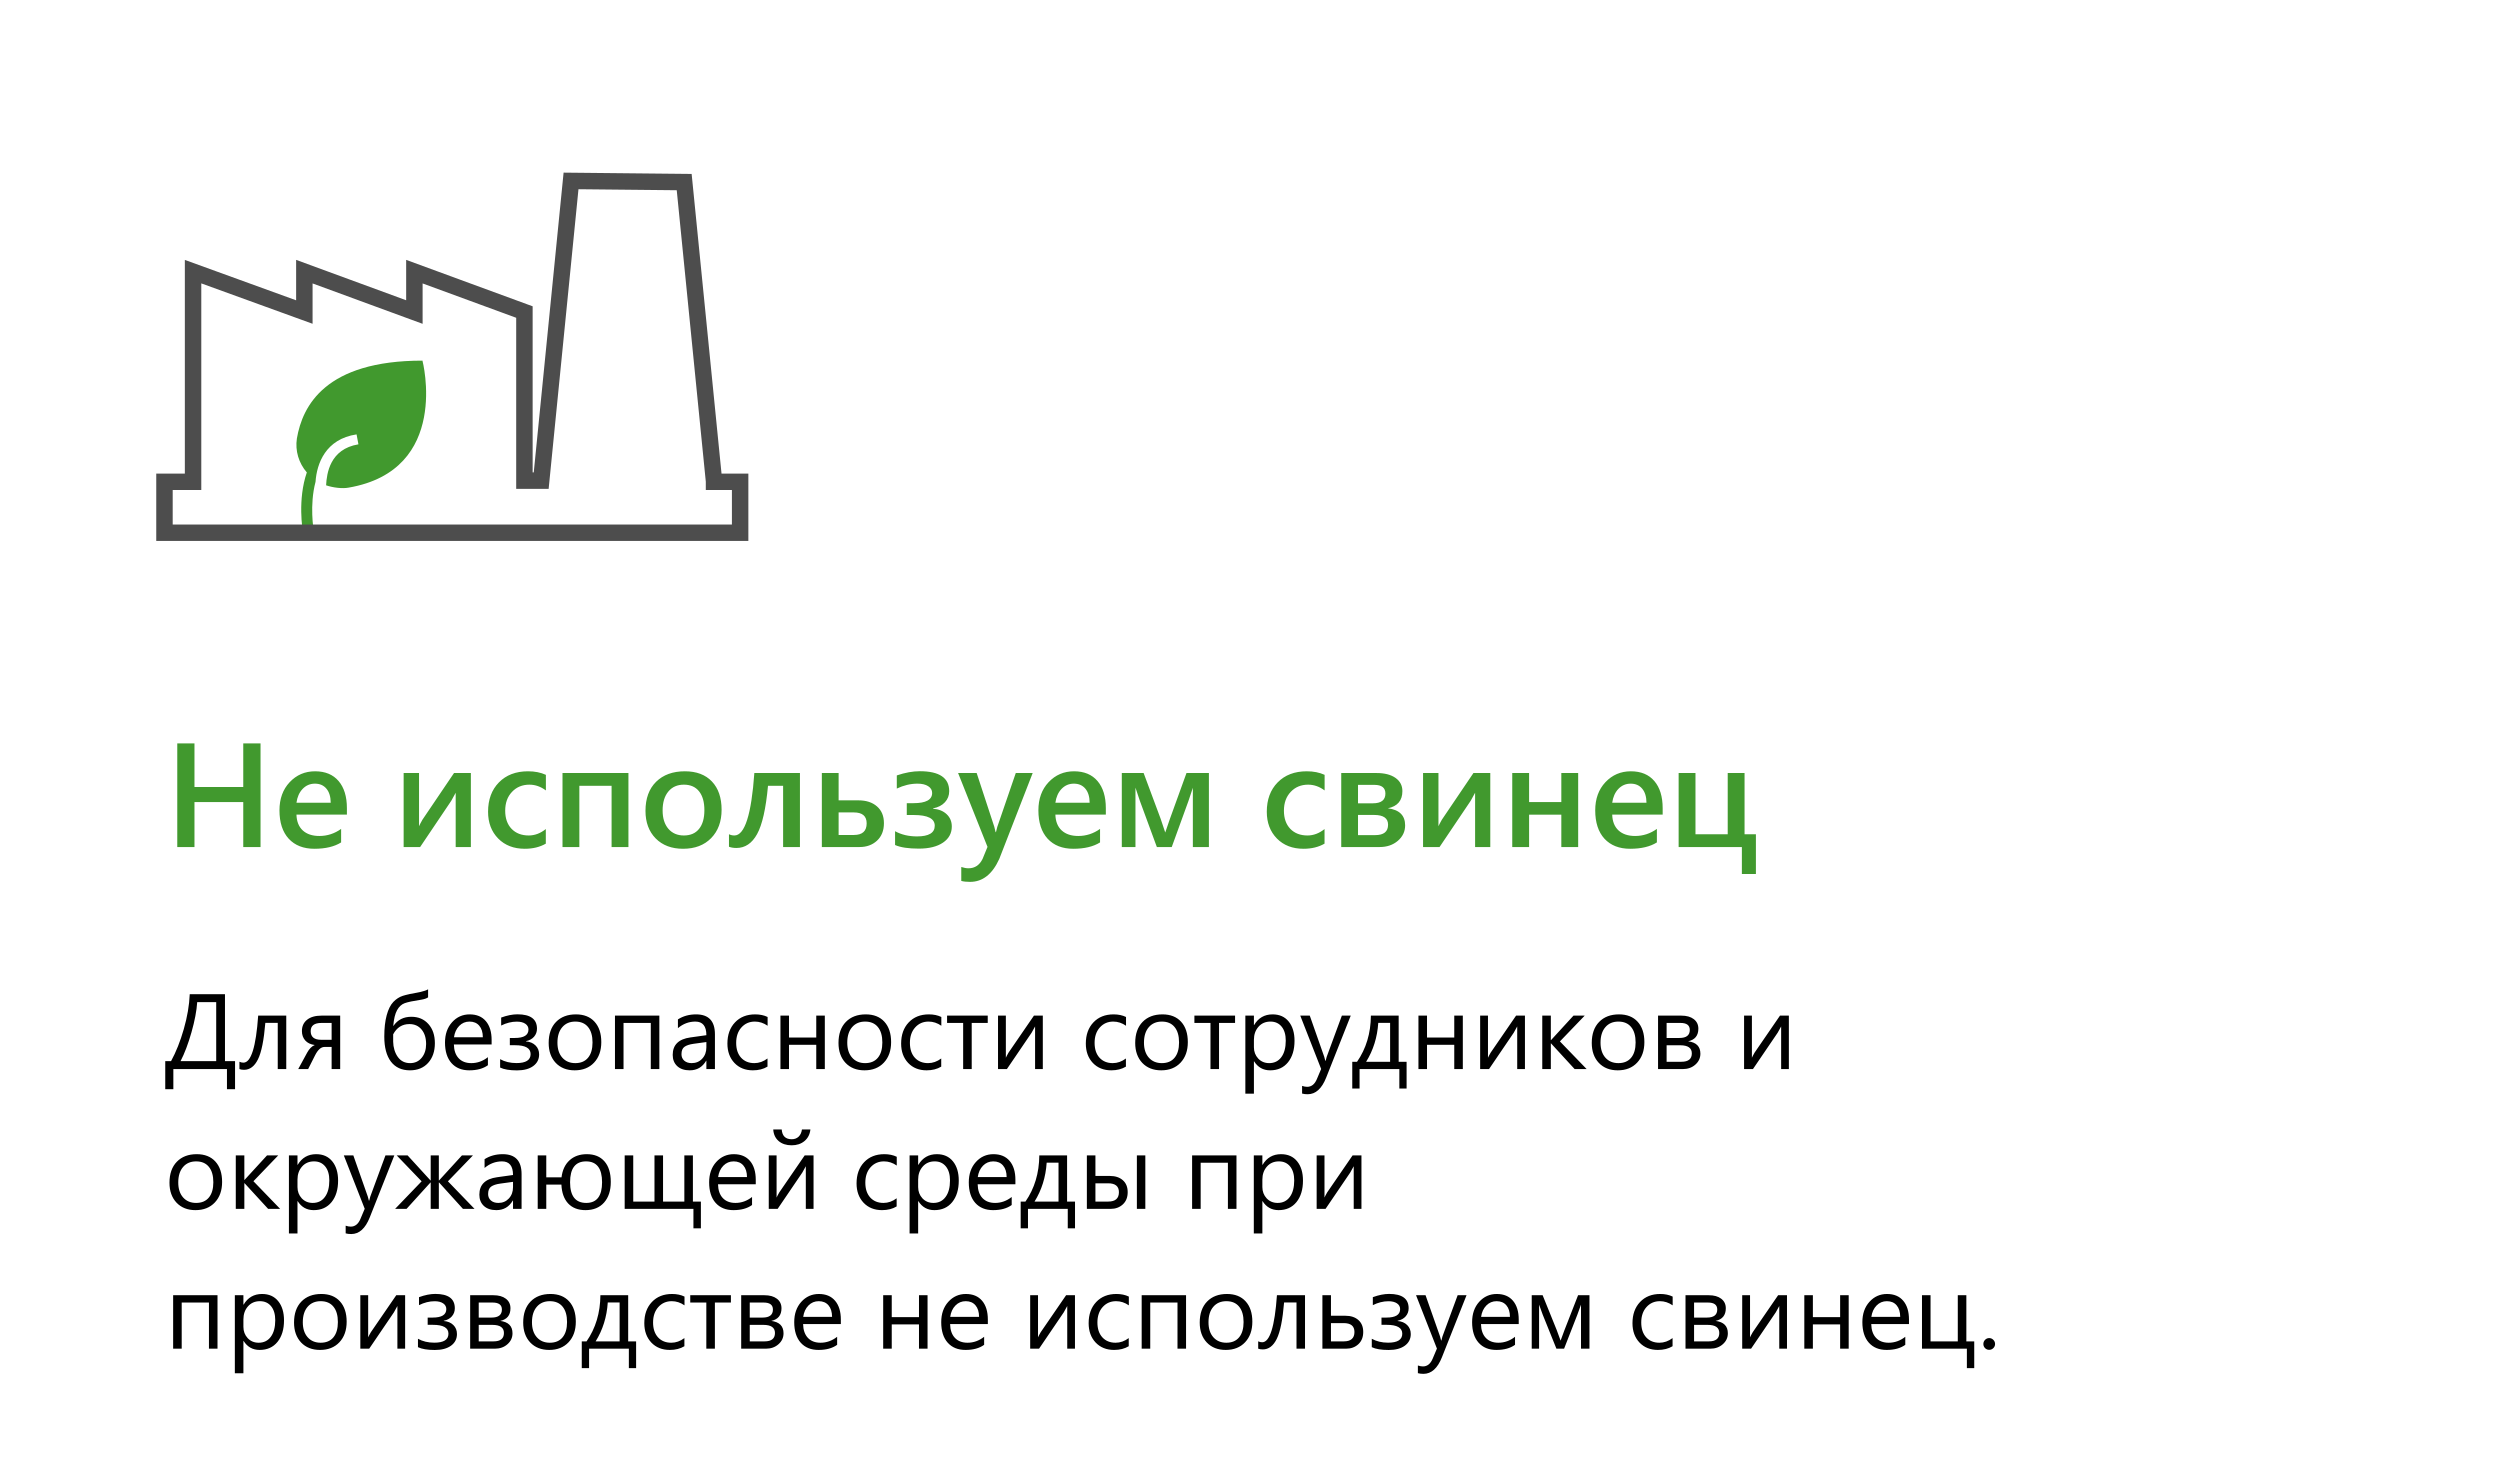 <svg width="304" height="180" viewBox="0 0 304 180" fill="none" xmlns="http://www.w3.org/2000/svg">
<path d="M31.681 103H29.58V97.533H23.648V103H21.556V90.397H23.648V95.696H29.58V90.397H31.681V103ZM42.184 99.054H36.049C36.072 99.886 36.327 100.527 36.813 100.979C37.306 101.43 37.98 101.655 38.835 101.655C39.796 101.655 40.678 101.368 41.48 100.794V102.438C40.66 102.953 39.576 103.211 38.228 103.211C36.904 103.211 35.864 102.804 35.108 101.989C34.358 101.169 33.983 100.018 33.983 98.535C33.983 97.135 34.397 95.995 35.223 95.116C36.055 94.231 37.086 93.789 38.316 93.789C39.547 93.789 40.499 94.185 41.173 94.976C41.847 95.767 42.184 96.865 42.184 98.272V99.054ZM40.215 97.612C40.209 96.88 40.036 96.311 39.696 95.907C39.356 95.497 38.888 95.292 38.29 95.292C37.704 95.292 37.206 95.506 36.796 95.934C36.392 96.361 36.143 96.921 36.049 97.612H40.215ZM57.257 103H55.411V96.399C55.294 96.634 55.115 96.959 54.875 97.375L51.087 103H49.083V94H50.955V100.469C51.02 100.316 51.157 100.053 51.368 99.678L55.209 94H57.257V103ZM66.371 102.587C65.65 103.003 64.798 103.211 63.813 103.211C62.477 103.211 61.399 102.795 60.579 101.963C59.759 101.125 59.349 100.041 59.349 98.711C59.349 97.228 59.788 96.039 60.667 95.143C61.552 94.24 62.732 93.789 64.209 93.789C65.029 93.789 65.753 93.933 66.38 94.22V96.118C65.753 95.649 65.085 95.415 64.376 95.415C63.515 95.415 62.809 95.708 62.258 96.294C61.707 96.874 61.432 97.636 61.432 98.579C61.432 99.511 61.69 100.246 62.205 100.785C62.727 101.324 63.424 101.594 64.297 101.594C65.029 101.594 65.721 101.333 66.371 100.812V102.587ZM76.417 103H74.369V95.556H70.449V103H68.401V94H76.417V103ZM83.061 103.211C81.673 103.211 80.562 102.792 79.731 101.954C78.904 101.11 78.491 99.994 78.491 98.606C78.491 97.094 78.922 95.913 79.783 95.064C80.65 94.214 81.816 93.789 83.281 93.789C84.688 93.789 85.783 94.202 86.568 95.028C87.353 95.855 87.746 97 87.746 98.465C87.746 99.9 87.321 101.052 86.472 101.919C85.628 102.78 84.491 103.211 83.061 103.211ZM83.158 95.415C82.361 95.415 81.731 95.693 81.269 96.25C80.806 96.807 80.574 97.574 80.574 98.553C80.574 99.496 80.809 100.24 81.277 100.785C81.746 101.324 82.373 101.594 83.158 101.594C83.961 101.594 84.576 101.327 85.004 100.794C85.438 100.261 85.654 99.502 85.654 98.518C85.654 97.527 85.438 96.763 85.004 96.224C84.576 95.685 83.961 95.415 83.158 95.415ZM97.273 103H95.226V95.556H93.389C93.131 98.339 92.689 100.296 92.061 101.427C91.44 102.552 90.603 103.114 89.548 103.114C89.196 103.114 88.894 103.064 88.643 102.965V101.444C88.848 101.544 89.067 101.594 89.302 101.594C90.561 101.594 91.37 99.062 91.728 94H97.273V103ZM99.936 103V94H101.976V97.322H104.375C105.33 97.322 106.086 97.568 106.643 98.061C107.205 98.547 107.486 99.227 107.486 100.1C107.486 100.996 107.205 101.705 106.643 102.227C106.086 102.742 105.38 103 104.524 103H99.936ZM101.976 98.79V101.532H103.839C104.87 101.532 105.386 101.061 105.386 100.117C105.386 99.232 104.864 98.79 103.821 98.79H101.976ZM108.84 102.754V101.075C109.602 101.497 110.492 101.708 111.512 101.708C112.947 101.708 113.665 101.274 113.665 100.407C113.665 99.54 112.818 99.106 111.125 99.106H110.264V97.665H111.09C112.596 97.665 113.349 97.252 113.349 96.426C113.349 96.08 113.188 95.805 112.865 95.6C112.549 95.394 112.115 95.292 111.564 95.292C110.727 95.292 109.889 95.491 109.051 95.89V94.29C110.064 93.95 110.996 93.78 111.846 93.78C114.23 93.78 115.423 94.589 115.423 96.206C115.423 96.728 115.25 97.176 114.904 97.551C114.564 97.926 114.084 98.175 113.463 98.298V98.342C114.148 98.394 114.699 98.617 115.115 99.01C115.531 99.402 115.739 99.9 115.739 100.504C115.739 101.324 115.382 101.978 114.667 102.464C113.952 102.95 112.968 103.193 111.714 103.193C110.46 103.193 109.502 103.047 108.84 102.754ZM125.574 94L121.514 104.441C120.67 106.305 119.486 107.236 117.963 107.236C117.535 107.236 117.178 107.198 116.891 107.122V105.426C117.213 105.531 117.506 105.584 117.77 105.584C118.531 105.584 119.1 105.209 119.475 104.459L120.081 102.982L116.504 94H118.763L120.907 100.539C120.931 100.621 120.983 100.838 121.065 101.189H121.109C121.139 101.055 121.191 100.844 121.268 100.557L123.518 94H125.574ZM134.469 99.054H128.334C128.357 99.886 128.612 100.527 129.099 100.979C129.591 101.43 130.265 101.655 131.12 101.655C132.081 101.655 132.963 101.368 133.766 100.794V102.438C132.945 102.953 131.861 103.211 130.514 103.211C129.189 103.211 128.149 102.804 127.394 101.989C126.644 101.169 126.269 100.018 126.269 98.535C126.269 97.135 126.682 95.995 127.508 95.116C128.34 94.231 129.371 93.789 130.602 93.789C131.832 93.789 132.784 94.185 133.458 94.976C134.132 95.767 134.469 96.865 134.469 98.272V99.054ZM132.5 97.612C132.494 96.88 132.321 96.311 131.981 95.907C131.642 95.497 131.173 95.292 130.575 95.292C129.989 95.292 129.491 95.506 129.081 95.934C128.677 96.361 128.428 96.921 128.334 97.612H132.5ZM147.002 103H145.051V95.793C144.934 96.156 144.755 96.692 144.515 97.401L142.484 103H140.674L138.608 97.384C138.497 97.079 138.318 96.543 138.072 95.775V103H136.411V94H139.065L141.131 99.555C141.277 99.959 141.465 100.519 141.693 101.233L142.256 99.59L144.277 94H147.002V103ZM161.064 102.587C160.344 103.003 159.491 103.211 158.507 103.211C157.171 103.211 156.093 102.795 155.272 101.963C154.452 101.125 154.042 100.041 154.042 98.711C154.042 97.228 154.481 96.039 155.36 95.143C156.245 94.24 157.426 93.789 158.902 93.789C159.723 93.789 160.446 93.933 161.073 94.22V96.118C160.446 95.649 159.778 95.415 159.069 95.415C158.208 95.415 157.502 95.708 156.951 96.294C156.4 96.874 156.125 97.636 156.125 98.579C156.125 99.511 156.383 100.246 156.898 100.785C157.42 101.324 158.117 101.594 158.99 101.594C159.723 101.594 160.414 101.333 161.064 100.812V102.587ZM163.095 103V94H167.393C168.359 94 169.124 94.196 169.687 94.589C170.249 94.981 170.53 95.518 170.53 96.197C170.53 97.346 169.941 98.043 168.764 98.289C170.164 98.465 170.864 99.156 170.864 100.363C170.864 101.107 170.568 101.734 169.977 102.244C169.385 102.748 168.649 103 167.771 103H163.095ZM165.134 95.441V97.683H166.936C167.955 97.683 168.465 97.287 168.465 96.496C168.465 95.793 168.02 95.441 167.129 95.441H165.134ZM165.134 99.098V101.55H167.226C168.269 101.55 168.79 101.128 168.79 100.284C168.79 99.493 168.225 99.098 167.094 99.098H165.134ZM181.218 103H179.372V96.399C179.255 96.634 179.076 96.959 178.836 97.375L175.048 103H173.044V94H174.916V100.469C174.98 100.316 175.118 100.053 175.329 99.678L179.17 94H181.218V103ZM191.905 103H189.857V99.062H185.938V103H183.89V94H185.938V97.533H189.857V94H191.905V103ZM202.18 99.054H196.045C196.068 99.886 196.323 100.527 196.81 100.979C197.302 101.43 197.976 101.655 198.831 101.655C199.792 101.655 200.674 101.368 201.477 100.794V102.438C200.656 102.953 199.572 103.211 198.225 103.211C196.9 103.211 195.86 102.804 195.104 101.989C194.354 101.169 193.979 100.018 193.979 98.535C193.979 97.135 194.393 95.995 195.219 95.116C196.051 94.231 197.082 93.789 198.312 93.789C199.543 93.789 200.495 94.185 201.169 94.976C201.843 95.767 202.18 96.865 202.18 98.272V99.054ZM200.211 97.612C200.205 96.88 200.032 96.311 199.692 95.907C199.353 95.497 198.884 95.292 198.286 95.292C197.7 95.292 197.202 95.506 196.792 95.934C196.388 96.361 196.139 96.921 196.045 97.612H200.211ZM213.518 106.278H211.812V103H204.122V94H206.17V101.444H210.09V94H212.138V101.444H213.518V106.278Z" fill="#41992E"/>
<path d="M28.582 132.444H27.598V130H21.079V132.444H20.095V129.035H20.8C21.409 127.922 21.925 126.623 22.349 125.138C22.776 123.648 23.017 122.235 23.072 120.897H27.357V129.035H28.582V132.444ZM26.291 129.035V121.862H23.98C23.912 122.908 23.68 124.131 23.282 125.531C22.884 126.932 22.442 128.1 21.955 129.035H26.291ZM34.809 130H33.774V124.382H32.264C32.09 126.486 31.792 127.962 31.369 128.813C30.95 129.664 30.385 130.089 29.674 130.089C29.458 130.089 29.272 130.059 29.115 130V129.105C29.263 129.181 29.424 129.219 29.598 129.219C30.529 129.219 31.127 127.313 31.394 123.5H34.809V130ZM41.366 130H40.325V127.309H39.456C39.037 127.309 38.656 127.647 38.313 128.324L37.469 130H36.263L37.355 127.994C37.608 127.529 37.915 127.222 38.275 127.074C37.767 127.006 37.38 126.82 37.113 126.515C36.847 126.21 36.713 125.83 36.713 125.373C36.713 124.797 36.921 124.342 37.335 124.008C37.754 123.669 38.34 123.5 39.094 123.5H41.366V130ZM40.325 126.439V124.389H39.094C38.218 124.389 37.78 124.721 37.78 125.385C37.78 126.088 38.205 126.439 39.056 126.439H40.325ZM52.056 120.301V121.278C51.882 121.405 51.603 121.5 51.218 121.564C50.266 121.708 49.599 121.847 49.218 121.983C48.842 122.114 48.531 122.398 48.285 122.833C48.044 123.269 47.889 123.906 47.822 124.744H47.847C48.355 124.008 49.079 123.64 50.018 123.64C50.877 123.64 51.569 123.934 52.094 124.522C52.618 125.11 52.881 125.887 52.881 126.852C52.881 127.846 52.606 128.646 52.056 129.251C51.51 129.852 50.773 130.152 49.847 130.152C48.848 130.152 48.078 129.799 47.536 129.092C46.999 128.381 46.73 127.368 46.73 126.052C46.73 125.028 46.827 124.16 47.022 123.449C47.217 122.734 47.485 122.197 47.828 121.837C48.175 121.477 48.558 121.23 48.977 121.094C49.4 120.959 50.124 120.8 51.148 120.618C51.554 120.525 51.857 120.419 52.056 120.301ZM47.809 125.772V126.674C47.813 127.012 47.864 127.345 47.961 127.67C48.059 127.996 48.198 128.284 48.38 128.534C48.562 128.783 48.776 128.97 49.022 129.092C49.271 129.215 49.555 129.276 49.872 129.276C50.452 129.276 50.919 129.061 51.275 128.629C51.635 128.193 51.815 127.637 51.815 126.959C51.815 126.215 51.63 125.624 51.262 125.188C50.898 124.748 50.405 124.528 49.783 124.528C48.911 124.528 48.253 124.943 47.809 125.772ZM59.781 127.01H55.191C55.208 127.734 55.403 128.292 55.775 128.686C56.148 129.08 56.66 129.276 57.312 129.276C58.044 129.276 58.717 129.035 59.33 128.553V129.53C58.759 129.945 58.003 130.152 57.064 130.152C56.146 130.152 55.424 129.858 54.899 129.27C54.375 128.678 54.112 127.846 54.112 126.775C54.112 125.764 54.398 124.941 54.969 124.306C55.545 123.667 56.258 123.348 57.108 123.348C57.959 123.348 58.617 123.623 59.083 124.173C59.548 124.723 59.781 125.487 59.781 126.464V127.01ZM58.714 126.128C58.71 125.527 58.564 125.059 58.276 124.725C57.993 124.391 57.597 124.224 57.089 124.224C56.599 124.224 56.182 124.399 55.839 124.75C55.496 125.102 55.285 125.561 55.204 126.128H58.714ZM60.815 129.816V128.794C61.383 129.111 62.045 129.27 62.802 129.27C63.949 129.27 64.522 128.906 64.522 128.178C64.522 127.459 63.894 127.099 62.637 127.099H61.996V126.217H62.605C63.71 126.217 64.262 125.874 64.262 125.188C64.262 124.896 64.135 124.664 63.881 124.49C63.627 124.317 63.28 124.23 62.84 124.23C62.21 124.23 61.577 124.389 60.942 124.706V123.735C61.662 123.472 62.322 123.341 62.923 123.341C64.505 123.341 65.297 123.923 65.297 125.087C65.297 125.464 65.178 125.789 64.941 126.064C64.709 126.335 64.381 126.515 63.958 126.604V126.636C64.44 126.674 64.827 126.837 65.119 127.125C65.411 127.412 65.557 127.776 65.557 128.216C65.557 128.809 65.318 129.281 64.84 129.632C64.362 129.983 63.704 130.159 62.866 130.159C61.973 130.159 61.289 130.044 60.815 129.816ZM69.88 130.152C68.919 130.152 68.151 129.85 67.576 129.245C67.004 128.635 66.719 127.829 66.719 126.826C66.719 125.734 67.017 124.882 67.614 124.268C68.21 123.654 69.017 123.348 70.032 123.348C71.001 123.348 71.757 123.646 72.298 124.243C72.844 124.839 73.117 125.667 73.117 126.725C73.117 127.761 72.823 128.593 72.235 129.219C71.651 129.841 70.866 130.152 69.88 130.152ZM69.956 124.224C69.287 124.224 68.758 124.452 68.369 124.909C67.98 125.362 67.785 125.988 67.785 126.788C67.785 127.558 67.982 128.166 68.376 128.61C68.769 129.054 69.296 129.276 69.956 129.276C70.629 129.276 71.145 129.058 71.505 128.623C71.869 128.187 72.051 127.567 72.051 126.763C72.051 125.95 71.869 125.324 71.505 124.884C71.145 124.444 70.629 124.224 69.956 124.224ZM80.176 130H79.135V124.389H75.821V130H74.78V123.5H80.176V130ZM86.936 130H85.895V128.984H85.87C85.417 129.763 84.75 130.152 83.87 130.152C83.223 130.152 82.715 129.981 82.347 129.638C81.983 129.295 81.801 128.84 81.801 128.273C81.801 127.059 82.516 126.352 83.946 126.153L85.895 125.88C85.895 124.776 85.449 124.224 84.556 124.224C83.773 124.224 83.066 124.49 82.436 125.023V123.957C83.075 123.551 83.811 123.348 84.644 123.348C86.172 123.348 86.936 124.156 86.936 125.772V130ZM85.895 126.712L84.327 126.928C83.845 126.995 83.481 127.116 83.235 127.29C82.99 127.459 82.867 127.761 82.867 128.197C82.867 128.515 82.979 128.775 83.204 128.978C83.432 129.177 83.735 129.276 84.111 129.276C84.628 129.276 85.053 129.097 85.387 128.737C85.726 128.373 85.895 127.914 85.895 127.359V126.712ZM93.328 129.702C92.829 130.002 92.236 130.152 91.551 130.152C90.624 130.152 89.875 129.852 89.304 129.251C88.737 128.646 88.453 127.863 88.453 126.902C88.453 125.832 88.76 124.973 89.374 124.325C89.987 123.674 90.806 123.348 91.83 123.348C92.401 123.348 92.905 123.453 93.341 123.665V124.731C92.858 124.393 92.342 124.224 91.792 124.224C91.128 124.224 90.582 124.463 90.154 124.941C89.731 125.415 89.519 126.039 89.519 126.813C89.519 127.575 89.718 128.176 90.116 128.616C90.518 129.056 91.056 129.276 91.728 129.276C92.296 129.276 92.829 129.088 93.328 128.711V129.702ZM100.298 130H99.257V127.048H95.943V130H94.902V123.5H95.943V126.166H99.257V123.5H100.298V130ZM105.122 130.152C104.161 130.152 103.393 129.85 102.818 129.245C102.247 128.635 101.961 127.829 101.961 126.826C101.961 125.734 102.259 124.882 102.856 124.268C103.453 123.654 104.259 123.348 105.274 123.348C106.243 123.348 106.999 123.646 107.541 124.243C108.086 124.839 108.359 125.667 108.359 126.725C108.359 127.761 108.065 128.593 107.477 129.219C106.893 129.841 106.108 130.152 105.122 130.152ZM105.198 124.224C104.53 124.224 104.001 124.452 103.611 124.909C103.222 125.362 103.027 125.988 103.027 126.788C103.027 127.558 103.224 128.166 103.618 128.61C104.011 129.054 104.538 129.276 105.198 129.276C105.871 129.276 106.387 129.058 106.747 128.623C107.111 128.187 107.293 127.567 107.293 126.763C107.293 125.95 107.111 125.324 106.747 124.884C106.387 124.444 105.871 124.224 105.198 124.224ZM114.453 129.702C113.954 130.002 113.361 130.152 112.676 130.152C111.749 130.152 111 129.852 110.429 129.251C109.862 128.646 109.578 127.863 109.578 126.902C109.578 125.832 109.885 124.973 110.499 124.325C111.112 123.674 111.931 123.348 112.955 123.348C113.526 123.348 114.03 123.453 114.466 123.665V124.731C113.983 124.393 113.467 124.224 112.917 124.224C112.253 124.224 111.707 124.463 111.279 124.941C110.856 125.415 110.645 126.039 110.645 126.813C110.645 127.575 110.843 128.176 111.241 128.616C111.643 129.056 112.181 129.276 112.854 129.276C113.421 129.276 113.954 129.088 114.453 128.711V129.702ZM120.109 124.389H118.16V130H117.119V124.389H115.164V123.5H120.109V124.389ZM126.806 130H125.866V124.814C125.773 124.996 125.631 125.252 125.441 125.582L122.438 130H121.359V123.5H122.312V128.623C122.362 128.5 122.472 128.29 122.642 127.994L125.727 123.5H126.806V130ZM136.911 129.702C136.412 130.002 135.819 130.152 135.134 130.152C134.207 130.152 133.458 129.852 132.887 129.251C132.32 128.646 132.036 127.863 132.036 126.902C132.036 125.832 132.343 124.973 132.957 124.325C133.57 123.674 134.389 123.348 135.413 123.348C135.984 123.348 136.488 123.453 136.924 123.665V124.731C136.441 124.393 135.925 124.224 135.375 124.224C134.711 124.224 134.165 124.463 133.737 124.941C133.314 125.415 133.103 126.039 133.103 126.813C133.103 127.575 133.301 128.176 133.699 128.616C134.101 129.056 134.639 129.276 135.312 129.276C135.879 129.276 136.412 129.088 136.911 128.711V129.702ZM141.202 130.152C140.242 130.152 139.473 129.85 138.898 129.245C138.327 128.635 138.041 127.829 138.041 126.826C138.041 125.734 138.339 124.882 138.936 124.268C139.533 123.654 140.339 123.348 141.354 123.348C142.324 123.348 143.079 123.646 143.621 124.243C144.167 124.839 144.439 125.667 144.439 126.725C144.439 127.761 144.145 128.593 143.557 129.219C142.973 129.841 142.188 130.152 141.202 130.152ZM141.278 124.224C140.61 124.224 140.081 124.452 139.691 124.909C139.302 125.362 139.107 125.988 139.107 126.788C139.107 127.558 139.304 128.166 139.698 128.61C140.091 129.054 140.618 129.276 141.278 129.276C141.951 129.276 142.467 129.058 142.827 128.623C143.191 128.187 143.373 127.567 143.373 126.763C143.373 125.95 143.191 125.324 142.827 124.884C142.467 124.444 141.951 124.224 141.278 124.224ZM150.184 124.389H148.235V130H147.194V124.389H145.239V123.5H150.184V124.389ZM152.501 129.061H152.476V132.99H151.435V123.5H152.476V124.643H152.501C153.013 123.779 153.762 123.348 154.748 123.348C155.586 123.348 156.24 123.64 156.709 124.224C157.179 124.803 157.414 125.582 157.414 126.56C157.414 127.647 157.15 128.519 156.621 129.175C156.092 129.826 155.368 130.152 154.45 130.152C153.608 130.152 152.958 129.788 152.501 129.061ZM152.476 126.439V127.347C152.476 127.884 152.649 128.341 152.996 128.718C153.347 129.09 153.792 129.276 154.329 129.276C154.96 129.276 155.453 129.035 155.808 128.553C156.168 128.07 156.348 127.4 156.348 126.541C156.348 125.817 156.181 125.25 155.846 124.839C155.512 124.429 155.059 124.224 154.488 124.224C153.883 124.224 153.396 124.435 153.028 124.858C152.66 125.277 152.476 125.804 152.476 126.439ZM164.25 123.5L161.261 131.041C160.728 132.387 159.979 133.06 159.014 133.06C158.743 133.06 158.516 133.032 158.334 132.977V132.044C158.559 132.12 158.764 132.158 158.95 132.158C159.475 132.158 159.868 131.845 160.131 131.219L160.651 129.987L158.112 123.5H159.268L161.026 128.502C161.047 128.565 161.091 128.73 161.159 128.997H161.197C161.218 128.896 161.261 128.735 161.324 128.515L163.171 123.5H164.25ZM171.042 132.368H170.16V130H165.323V132.368H164.435V129.118H165.012C166.121 127.518 166.684 125.646 166.701 123.5H170.078V129.118H171.042V132.368ZM169.037 129.118V124.382H167.596C167.481 126.134 166.988 127.713 166.117 129.118H169.037ZM177.879 130H176.838V127.048H173.524V130H172.483V123.5H173.524V126.166H176.838V123.5H177.879V130ZM185.433 130H184.493V124.814C184.4 124.996 184.258 125.252 184.068 125.582L181.065 130H179.986V123.5H180.938V128.623C180.989 128.5 181.099 128.29 181.269 127.994L184.354 123.5H185.433V130ZM192.936 130H191.476L188.606 126.877H188.581V130H187.54V123.5H188.581V126.477H188.606L191.336 123.5H192.701L189.686 126.636L192.936 130ZM196.719 130.152C195.758 130.152 194.99 129.85 194.415 129.245C193.843 128.635 193.558 127.829 193.558 126.826C193.558 125.734 193.856 124.882 194.453 124.268C195.049 123.654 195.855 123.348 196.871 123.348C197.84 123.348 198.596 123.646 199.137 124.243C199.683 124.839 199.956 125.667 199.956 126.725C199.956 127.761 199.662 128.593 199.074 129.219C198.49 129.841 197.705 130.152 196.719 130.152ZM196.795 124.224C196.126 124.224 195.597 124.452 195.208 124.909C194.819 125.362 194.624 125.988 194.624 126.788C194.624 127.558 194.821 128.166 195.214 128.61C195.608 129.054 196.135 129.276 196.795 129.276C197.468 129.276 197.984 129.058 198.344 128.623C198.708 128.187 198.89 127.567 198.89 126.763C198.89 125.95 198.708 125.324 198.344 124.884C197.984 124.444 197.468 124.224 196.795 124.224ZM201.619 130V123.5H204.45C205.089 123.5 205.593 123.642 205.961 123.925C206.333 124.209 206.52 124.596 206.52 125.087C206.52 125.929 206.105 126.441 205.275 126.623C206.27 126.75 206.767 127.251 206.767 128.127C206.767 128.656 206.562 129.101 206.151 129.46C205.745 129.82 205.239 130 204.634 130H201.619ZM202.66 124.389V126.217H204.222C205.06 126.217 205.479 125.891 205.479 125.239C205.479 124.672 205.102 124.389 204.349 124.389H202.66ZM202.66 127.105V129.111H204.463C205.305 129.111 205.726 128.771 205.726 128.089C205.726 127.433 205.254 127.105 204.311 127.105H202.66ZM217.526 130H216.587V124.814C216.494 124.996 216.352 125.252 216.162 125.582L213.159 130H212.08V123.5H213.032V128.623C213.083 128.5 213.193 128.29 213.362 127.994L216.447 123.5H217.526V130ZM23.77 147.152C22.81 147.152 22.042 146.85 21.466 146.245C20.895 145.635 20.609 144.829 20.609 143.826C20.609 142.734 20.908 141.882 21.504 141.268C22.101 140.654 22.907 140.348 23.923 140.348C24.892 140.348 25.647 140.646 26.189 141.243C26.735 141.839 27.008 142.667 27.008 143.725C27.008 144.761 26.714 145.593 26.125 146.219C25.541 146.841 24.756 147.152 23.77 147.152ZM23.847 141.224C23.178 141.224 22.649 141.452 22.26 141.909C21.87 142.362 21.676 142.988 21.676 143.788C21.676 144.558 21.873 145.166 22.266 145.61C22.66 146.054 23.186 146.276 23.847 146.276C24.52 146.276 25.036 146.058 25.395 145.623C25.759 145.187 25.941 144.567 25.941 143.763C25.941 142.95 25.759 142.324 25.395 141.884C25.036 141.444 24.52 141.224 23.847 141.224ZM34.066 147H32.606L29.737 143.877H29.712V147H28.671V140.5H29.712V143.477H29.737L32.467 140.5H33.831L30.816 143.636L34.066 147ZM36.199 146.061H36.174V149.99H35.133V140.5H36.174V141.643H36.199C36.711 140.779 37.46 140.348 38.446 140.348C39.284 140.348 39.938 140.64 40.408 141.224C40.877 141.803 41.112 142.582 41.112 143.56C41.112 144.647 40.848 145.519 40.319 146.175C39.79 146.826 39.066 147.152 38.148 147.152C37.306 147.152 36.656 146.788 36.199 146.061ZM36.174 143.439V144.347C36.174 144.884 36.347 145.341 36.694 145.718C37.046 146.09 37.49 146.276 38.027 146.276C38.658 146.276 39.151 146.035 39.506 145.553C39.866 145.07 40.046 144.4 40.046 143.541C40.046 142.817 39.879 142.25 39.544 141.839C39.21 141.429 38.757 141.224 38.186 141.224C37.581 141.224 37.094 141.435 36.726 141.858C36.358 142.277 36.174 142.804 36.174 143.439ZM47.949 140.5L44.959 148.041C44.426 149.387 43.677 150.06 42.712 150.06C42.441 150.06 42.215 150.032 42.033 149.977V149.044C42.257 149.12 42.462 149.158 42.648 149.158C43.173 149.158 43.567 148.845 43.829 148.219L44.35 146.987L41.81 140.5H42.966L44.724 145.502C44.745 145.565 44.79 145.73 44.857 145.997H44.895C44.917 145.896 44.959 145.735 45.023 145.515L46.87 140.5H47.949ZM57.705 147H56.296L53.389 143.788H53.363V147H52.373V143.788H52.348L49.434 147H48.044L51.269 143.648L48.241 140.5H49.567L52.348 143.541H52.373V140.5H53.363V143.541H53.389L56.169 140.5H57.508L54.468 143.648L57.705 147ZM63.424 147H62.383V145.984H62.358C61.905 146.763 61.239 147.152 60.358 147.152C59.711 147.152 59.203 146.981 58.835 146.638C58.471 146.295 58.289 145.84 58.289 145.273C58.289 144.059 59.004 143.352 60.435 143.153L62.383 142.88C62.383 141.776 61.937 141.224 61.044 141.224C60.261 141.224 59.554 141.49 58.924 142.023V140.957C59.563 140.551 60.299 140.348 61.133 140.348C62.66 140.348 63.424 141.156 63.424 142.772V147ZM62.383 143.712L60.815 143.928C60.333 143.995 59.969 144.116 59.724 144.29C59.478 144.459 59.355 144.761 59.355 145.197C59.355 145.515 59.468 145.775 59.692 145.978C59.92 146.177 60.223 146.276 60.6 146.276C61.116 146.276 61.541 146.097 61.876 145.737C62.214 145.373 62.383 144.914 62.383 144.359V143.712ZM68.268 144.048H66.427V147H65.386V140.5H66.427V143.166H68.28C68.39 142.277 68.716 141.585 69.258 141.09C69.804 140.595 70.502 140.348 71.353 140.348C72.279 140.348 72.997 140.64 73.504 141.224C74.016 141.808 74.272 142.641 74.272 143.725C74.272 144.778 73.999 145.614 73.454 146.232C72.908 146.846 72.157 147.152 71.2 147.152C70.299 147.152 69.594 146.882 69.086 146.34C68.583 145.794 68.31 145.03 68.268 144.048ZM71.264 141.224C69.969 141.224 69.321 142.07 69.321 143.763C69.321 145.438 69.977 146.276 71.289 146.276C72.571 146.276 73.212 145.438 73.212 143.763C73.212 142.07 72.563 141.224 71.264 141.224ZM85.228 149.368H84.321V147H75.961V140.5H77.002V146.118H79.585V140.5H80.626V146.118H83.216V140.5H84.257V146.118H85.228V149.368ZM91.9 144.01H87.311C87.328 144.734 87.522 145.292 87.894 145.686C88.267 146.08 88.779 146.276 89.431 146.276C90.163 146.276 90.836 146.035 91.449 145.553V146.53C90.878 146.945 90.123 147.152 89.183 147.152C88.265 147.152 87.543 146.858 87.019 146.27C86.494 145.678 86.231 144.846 86.231 143.775C86.231 142.764 86.517 141.941 87.088 141.306C87.664 140.667 88.377 140.348 89.228 140.348C90.078 140.348 90.736 140.623 91.202 141.173C91.667 141.723 91.9 142.487 91.9 143.464V144.01ZM90.834 143.128C90.829 142.527 90.683 142.059 90.395 141.725C90.112 141.391 89.716 141.224 89.209 141.224C88.718 141.224 88.301 141.399 87.958 141.75C87.615 142.102 87.404 142.561 87.323 143.128H90.834ZM98.927 147H97.987V141.814C97.894 141.996 97.752 142.252 97.562 142.582L94.56 147H93.481V140.5H94.433V145.623C94.483 145.5 94.593 145.29 94.763 144.994L97.848 140.5H98.927V147ZM98.546 137.339C98.482 137.936 98.241 138.407 97.822 138.754C97.408 139.097 96.887 139.269 96.261 139.269C95.618 139.269 95.093 139.097 94.686 138.754C94.284 138.407 94.064 137.936 94.026 137.339H95.055C95.114 138.134 95.52 138.532 96.273 138.532C96.612 138.532 96.891 138.429 97.111 138.221C97.331 138.01 97.467 137.715 97.518 137.339H98.546ZM109.032 146.702C108.533 147.002 107.94 147.152 107.255 147.152C106.328 147.152 105.579 146.852 105.008 146.251C104.441 145.646 104.157 144.863 104.157 143.902C104.157 142.832 104.464 141.973 105.078 141.325C105.691 140.674 106.51 140.348 107.534 140.348C108.105 140.348 108.609 140.453 109.045 140.665V141.731C108.562 141.393 108.046 141.224 107.496 141.224C106.832 141.224 106.286 141.463 105.858 141.941C105.435 142.415 105.224 143.039 105.224 143.813C105.224 144.575 105.423 145.176 105.82 145.616C106.222 146.056 106.76 146.276 107.433 146.276C108 146.276 108.533 146.088 109.032 145.711V146.702ZM111.673 146.061H111.647V149.99H110.606V140.5H111.647V141.643H111.673C112.185 140.779 112.934 140.348 113.92 140.348C114.758 140.348 115.412 140.64 115.881 141.224C116.351 141.803 116.586 142.582 116.586 143.56C116.586 144.647 116.321 145.519 115.792 146.175C115.264 146.826 114.54 147.152 113.622 147.152C112.779 147.152 112.13 146.788 111.673 146.061ZM111.647 143.439V144.347C111.647 144.884 111.821 145.341 112.168 145.718C112.519 146.09 112.964 146.276 113.501 146.276C114.132 146.276 114.625 146.035 114.98 145.553C115.34 145.07 115.52 144.4 115.52 143.541C115.52 142.817 115.352 142.25 115.018 141.839C114.684 141.429 114.231 141.224 113.66 141.224C113.055 141.224 112.568 141.435 112.2 141.858C111.832 142.277 111.647 142.804 111.647 143.439ZM123.473 144.01H118.884C118.901 144.734 119.095 145.292 119.468 145.686C119.84 146.08 120.352 146.276 121.004 146.276C121.736 146.276 122.409 146.035 123.022 145.553V146.53C122.451 146.945 121.696 147.152 120.756 147.152C119.838 147.152 119.117 146.858 118.592 146.27C118.067 145.678 117.805 144.846 117.805 143.775C117.805 142.764 118.09 141.941 118.662 141.306C119.237 140.667 119.95 140.348 120.801 140.348C121.651 140.348 122.309 140.623 122.775 141.173C123.24 141.723 123.473 142.487 123.473 143.464V144.01ZM122.407 143.128C122.403 142.527 122.257 142.059 121.969 141.725C121.685 141.391 121.29 141.224 120.782 141.224C120.291 141.224 119.874 141.399 119.531 141.75C119.188 142.102 118.977 142.561 118.896 143.128H122.407ZM130.722 149.368H129.84V147H125.003V149.368H124.114V146.118H124.692C125.801 144.518 126.363 142.646 126.38 140.5H129.757V146.118H130.722V149.368ZM128.716 146.118V141.382H127.275C127.161 143.134 126.668 144.713 125.796 146.118H128.716ZM139.272 147H138.244V140.5H139.272V147ZM132.163 147V140.5H133.204V142.995H134.956C135.62 142.995 136.147 143.168 136.537 143.515C136.93 143.862 137.127 144.347 137.127 144.969C137.127 145.595 136.93 146.09 136.537 146.454C136.143 146.818 135.646 147 135.045 147H132.163ZM133.204 143.89V146.111H134.766C135.629 146.111 136.061 145.73 136.061 144.969C136.061 144.249 135.625 143.89 134.753 143.89H133.204ZM150.355 147H149.314V141.389H146.001V147H144.96V140.5H150.355V147ZM153.529 146.061H153.504V149.99H152.463V140.5H153.504V141.643H153.529C154.041 140.779 154.79 140.348 155.776 140.348C156.614 140.348 157.268 140.64 157.738 141.224C158.208 141.803 158.442 142.582 158.442 143.56C158.442 144.647 158.178 145.519 157.649 146.175C157.12 146.826 156.396 147.152 155.478 147.152C154.636 147.152 153.986 146.788 153.529 146.061ZM153.504 143.439V144.347C153.504 144.884 153.677 145.341 154.024 145.718C154.376 146.09 154.82 146.276 155.357 146.276C155.988 146.276 156.481 146.035 156.836 145.553C157.196 145.07 157.376 144.4 157.376 143.541C157.376 142.817 157.209 142.25 156.875 141.839C156.54 141.429 156.087 141.224 155.516 141.224C154.911 141.224 154.424 141.435 154.056 141.858C153.688 142.277 153.504 142.804 153.504 143.439ZM165.552 147H164.612V141.814C164.519 141.996 164.377 142.252 164.187 142.582L161.185 147H160.105V140.5H161.058V145.623C161.108 145.5 161.218 145.29 161.388 144.994L164.473 140.5H165.552V147ZM26.449 164H25.408V158.389H22.095V164H21.054V157.5H26.449V164ZM29.623 163.061H29.598V166.99H28.557V157.5H29.598V158.643H29.623C30.135 157.779 30.884 157.348 31.87 157.348C32.708 157.348 33.362 157.64 33.831 158.224C34.301 158.803 34.536 159.582 34.536 160.56C34.536 161.647 34.272 162.519 33.743 163.175C33.214 163.826 32.49 164.152 31.572 164.152C30.73 164.152 30.08 163.788 29.623 163.061ZM29.598 160.439V161.347C29.598 161.884 29.771 162.341 30.118 162.718C30.469 163.09 30.914 163.276 31.451 163.276C32.082 163.276 32.575 163.035 32.93 162.553C33.29 162.07 33.47 161.4 33.47 160.541C33.47 159.817 33.303 159.25 32.968 158.839C32.634 158.429 32.181 158.224 31.61 158.224C31.005 158.224 30.518 158.435 30.15 158.858C29.782 159.277 29.598 159.804 29.598 160.439ZM38.916 164.152C37.955 164.152 37.187 163.85 36.612 163.245C36.041 162.635 35.755 161.829 35.755 160.826C35.755 159.734 36.053 158.882 36.65 158.268C37.247 157.654 38.053 157.348 39.068 157.348C40.037 157.348 40.793 157.646 41.334 158.243C41.88 158.839 42.153 159.667 42.153 160.725C42.153 161.761 41.859 162.593 41.271 163.219C40.687 163.841 39.902 164.152 38.916 164.152ZM38.992 158.224C38.324 158.224 37.795 158.452 37.405 158.909C37.016 159.362 36.821 159.988 36.821 160.788C36.821 161.558 37.018 162.166 37.412 162.61C37.805 163.054 38.332 163.276 38.992 163.276C39.665 163.276 40.181 163.058 40.541 162.623C40.905 162.187 41.087 161.567 41.087 160.763C41.087 159.95 40.905 159.324 40.541 158.884C40.181 158.444 39.665 158.224 38.992 158.224ZM49.263 164H48.323V158.814C48.23 158.996 48.088 159.252 47.898 159.582L44.895 164H43.816V157.5H44.769V162.623C44.819 162.5 44.929 162.29 45.099 161.994L48.184 157.5H49.263V164ZM50.824 163.816V162.794C51.391 163.111 52.053 163.27 52.811 163.27C53.958 163.27 54.531 162.906 54.531 162.178C54.531 161.459 53.903 161.099 52.646 161.099H52.005V160.217H52.614C53.719 160.217 54.271 159.874 54.271 159.188C54.271 158.896 54.144 158.664 53.89 158.49C53.636 158.317 53.289 158.23 52.849 158.23C52.219 158.23 51.586 158.389 50.951 158.706V157.735C51.671 157.472 52.331 157.341 52.932 157.341C54.514 157.341 55.306 157.923 55.306 159.087C55.306 159.464 55.187 159.789 54.95 160.064C54.717 160.335 54.389 160.515 53.966 160.604V160.636C54.449 160.674 54.836 160.837 55.128 161.125C55.42 161.412 55.566 161.776 55.566 162.216C55.566 162.809 55.327 163.281 54.849 163.632C54.37 163.983 53.712 164.159 52.874 164.159C51.982 164.159 51.298 164.044 50.824 163.816ZM57.172 164V157.5H60.003C60.642 157.5 61.145 157.642 61.514 157.925C61.886 158.209 62.072 158.596 62.072 159.087C62.072 159.929 61.658 160.441 60.828 160.623C61.823 160.75 62.32 161.251 62.32 162.127C62.32 162.656 62.115 163.101 61.704 163.46C61.298 163.82 60.792 164 60.187 164H57.172ZM58.213 158.389V160.217H59.774C60.612 160.217 61.031 159.891 61.031 159.239C61.031 158.672 60.655 158.389 59.901 158.389H58.213ZM58.213 161.105V163.111H60.016C60.858 163.111 61.279 162.771 61.279 162.089C61.279 161.433 60.807 161.105 59.863 161.105H58.213ZM66.782 164.152C65.822 164.152 65.053 163.85 64.478 163.245C63.907 162.635 63.621 161.829 63.621 160.826C63.621 159.734 63.919 158.882 64.516 158.268C65.113 157.654 65.919 157.348 66.935 157.348C67.904 157.348 68.659 157.646 69.201 158.243C69.747 158.839 70.019 159.667 70.019 160.725C70.019 161.761 69.725 162.593 69.137 163.219C68.553 163.841 67.768 164.152 66.782 164.152ZM66.858 158.224C66.19 158.224 65.661 158.452 65.272 158.909C64.882 159.362 64.688 159.988 64.688 160.788C64.688 161.558 64.884 162.166 65.278 162.61C65.671 163.054 66.198 163.276 66.858 163.276C67.531 163.276 68.047 163.058 68.407 162.623C68.771 162.187 68.953 161.567 68.953 160.763C68.953 159.95 68.771 159.324 68.407 158.884C68.047 158.444 67.531 158.224 66.858 158.224ZM77.351 166.368H76.469V164H71.632V166.368H70.743V163.118H71.321C72.43 161.518 72.992 159.646 73.009 157.5H76.386V163.118H77.351V166.368ZM75.345 163.118V158.382H73.904C73.79 160.134 73.297 161.713 72.425 163.118H75.345ZM83.223 163.702C82.723 164.002 82.131 164.152 81.445 164.152C80.519 164.152 79.769 163.852 79.198 163.251C78.631 162.646 78.348 161.863 78.348 160.902C78.348 159.832 78.654 158.973 79.268 158.325C79.882 157.674 80.701 157.348 81.725 157.348C82.296 157.348 82.799 157.453 83.235 157.665V158.731C82.753 158.393 82.237 158.224 81.686 158.224C81.022 158.224 80.476 158.463 80.049 158.941C79.626 159.415 79.414 160.039 79.414 160.813C79.414 161.575 79.613 162.176 80.011 162.616C80.413 163.056 80.95 163.276 81.623 163.276C82.19 163.276 82.723 163.088 83.223 162.711V163.702ZM88.878 158.389H86.93V164H85.889V158.389H83.934V157.5H88.878V158.389ZM90.129 164V157.5H92.96C93.599 157.5 94.103 157.642 94.471 157.925C94.843 158.209 95.029 158.596 95.029 159.087C95.029 159.929 94.615 160.441 93.785 160.623C94.78 160.75 95.277 161.251 95.277 162.127C95.277 162.656 95.072 163.101 94.661 163.46C94.255 163.82 93.749 164 93.144 164H90.129ZM91.17 158.389V160.217H92.731C93.569 160.217 93.988 159.891 93.988 159.239C93.988 158.672 93.612 158.389 92.858 158.389H91.17ZM91.17 161.105V163.111H92.973C93.815 163.111 94.236 162.771 94.236 162.089C94.236 161.433 93.764 161.105 92.82 161.105H91.17ZM102.247 161.01H97.657C97.674 161.734 97.869 162.292 98.241 162.686C98.614 163.08 99.126 163.276 99.777 163.276C100.509 163.276 101.182 163.035 101.796 162.553V163.53C101.225 163.945 100.469 164.152 99.53 164.152C98.612 164.152 97.89 163.858 97.365 163.27C96.841 162.678 96.578 161.846 96.578 160.775C96.578 159.764 96.864 158.941 97.435 158.306C98.011 157.667 98.724 157.348 99.574 157.348C100.425 157.348 101.083 157.623 101.548 158.173C102.014 158.723 102.247 159.487 102.247 160.464V161.01ZM101.18 160.128C101.176 159.527 101.03 159.059 100.742 158.725C100.459 158.391 100.063 158.224 99.555 158.224C99.064 158.224 98.647 158.399 98.305 158.75C97.962 159.102 97.75 159.561 97.67 160.128H101.18ZM112.79 164H111.749V161.048H108.436V164H107.395V157.5H108.436V160.166H111.749V157.5H112.79V164ZM120.122 161.01H115.532C115.549 161.734 115.744 162.292 116.116 162.686C116.489 163.08 117.001 163.276 117.652 163.276C118.384 163.276 119.057 163.035 119.671 162.553V163.53C119.1 163.945 118.344 164.152 117.405 164.152C116.486 164.152 115.765 163.858 115.24 163.27C114.715 162.678 114.453 161.846 114.453 160.775C114.453 159.764 114.739 158.941 115.31 158.306C115.886 157.667 116.599 157.348 117.449 157.348C118.3 157.348 118.958 157.623 119.423 158.173C119.889 158.723 120.122 159.487 120.122 160.464V161.01ZM119.055 160.128C119.051 159.527 118.905 159.059 118.617 158.725C118.334 158.391 117.938 158.224 117.43 158.224C116.939 158.224 116.522 158.399 116.18 158.75C115.837 159.102 115.625 159.561 115.545 160.128H119.055ZM130.716 164H129.776V158.814C129.683 158.996 129.542 159.252 129.351 159.582L126.349 164H125.27V157.5H126.222V162.623C126.272 162.5 126.382 162.29 126.552 161.994L129.637 157.5H130.716V164ZM137.254 163.702C136.755 164.002 136.162 164.152 135.477 164.152C134.55 164.152 133.801 163.852 133.229 163.251C132.662 162.646 132.379 161.863 132.379 160.902C132.379 159.832 132.686 158.973 133.299 158.325C133.913 157.674 134.732 157.348 135.756 157.348C136.327 157.348 136.831 157.453 137.267 157.665V158.731C136.784 158.393 136.268 158.224 135.718 158.224C135.053 158.224 134.507 158.463 134.08 158.941C133.657 159.415 133.445 160.039 133.445 160.813C133.445 161.575 133.644 162.176 134.042 162.616C134.444 163.056 134.981 163.276 135.654 163.276C136.221 163.276 136.755 163.088 137.254 162.711V163.702ZM144.224 164H143.183V158.389H139.869V164H138.828V157.5H144.224V164ZM149.048 164.152C148.087 164.152 147.319 163.85 146.744 163.245C146.172 162.635 145.887 161.829 145.887 160.826C145.887 159.734 146.185 158.882 146.782 158.268C147.378 157.654 148.185 157.348 149.2 157.348C150.169 157.348 150.925 157.646 151.466 158.243C152.012 158.839 152.285 159.667 152.285 160.725C152.285 161.761 151.991 162.593 151.403 163.219C150.819 163.841 150.034 164.152 149.048 164.152ZM149.124 158.224C148.455 158.224 147.926 158.452 147.537 158.909C147.148 159.362 146.953 159.988 146.953 160.788C146.953 161.558 147.15 162.166 147.543 162.61C147.937 163.054 148.464 163.276 149.124 163.276C149.797 163.276 150.313 163.058 150.673 162.623C151.037 162.187 151.219 161.567 151.219 160.763C151.219 159.95 151.037 159.324 150.673 158.884C150.313 158.444 149.797 158.224 149.124 158.224ZM158.69 164H157.655V158.382H156.145C155.971 160.486 155.673 161.962 155.25 162.813C154.831 163.664 154.266 164.089 153.555 164.089C153.339 164.089 153.153 164.059 152.996 164V163.105C153.144 163.181 153.305 163.219 153.479 163.219C154.41 163.219 155.008 161.313 155.275 157.5H158.69V164ZM160.804 164V157.5H161.845V159.995H163.597C164.261 159.995 164.788 160.168 165.177 160.515C165.571 160.862 165.768 161.347 165.768 161.969C165.768 162.595 165.571 163.09 165.177 163.454C164.784 163.818 164.286 164 163.686 164H160.804ZM161.845 160.89V163.111H163.406C164.27 163.111 164.701 162.73 164.701 161.969C164.701 161.249 164.265 160.89 163.394 160.89H161.845ZM166.809 163.816V162.794C167.376 163.111 168.038 163.27 168.795 163.27C169.942 163.27 170.516 162.906 170.516 162.178C170.516 161.459 169.887 161.099 168.63 161.099H167.989V160.217H168.599C169.703 160.217 170.255 159.874 170.255 159.188C170.255 158.896 170.128 158.664 169.875 158.49C169.621 158.317 169.274 158.23 168.833 158.23C168.203 158.23 167.57 158.389 166.936 158.706V157.735C167.655 157.472 168.315 157.341 168.916 157.341C170.499 157.341 171.29 157.923 171.29 159.087C171.29 159.464 171.172 159.789 170.935 160.064C170.702 160.335 170.374 160.515 169.951 160.604V160.636C170.433 160.674 170.82 160.837 171.112 161.125C171.404 161.412 171.55 161.776 171.55 162.216C171.55 162.809 171.311 163.281 170.833 163.632C170.355 163.983 169.697 164.159 168.859 164.159C167.966 164.159 167.283 164.044 166.809 163.816ZM178.33 157.5L175.34 165.041C174.807 166.387 174.058 167.06 173.093 167.06C172.822 167.06 172.596 167.032 172.414 166.977V166.044C172.638 166.12 172.843 166.158 173.029 166.158C173.554 166.158 173.948 165.845 174.21 165.219L174.73 163.987L172.191 157.5H173.347L175.105 162.502C175.126 162.565 175.171 162.73 175.238 162.997H175.276C175.298 162.896 175.34 162.735 175.403 162.515L177.25 157.5H178.33ZM184.677 161.01H180.088C180.105 161.734 180.299 162.292 180.672 162.686C181.044 163.08 181.556 163.276 182.208 163.276C182.94 163.276 183.613 163.035 184.227 162.553V163.53C183.655 163.945 182.9 164.152 181.96 164.152C181.042 164.152 180.321 163.858 179.796 163.27C179.271 162.678 179.009 161.846 179.009 160.775C179.009 159.764 179.294 158.941 179.866 158.306C180.441 157.667 181.154 157.348 182.005 157.348C182.855 157.348 183.514 157.623 183.979 158.173C184.444 158.723 184.677 159.487 184.677 160.464V161.01ZM183.611 160.128C183.607 159.527 183.461 159.059 183.173 158.725C182.889 158.391 182.494 158.224 181.986 158.224C181.495 158.224 181.078 158.399 180.735 158.75C180.393 159.102 180.181 159.561 180.101 160.128H183.611ZM193.278 164H192.25V158.643C192.157 158.913 192.013 159.311 191.818 159.836L190.193 164H189.26L187.584 159.836C187.496 159.612 187.352 159.214 187.153 158.643V164H186.258V157.5H187.584L189.298 161.74C189.421 162.049 189.578 162.477 189.768 163.022L190.231 161.766L191.895 157.5H193.278V164ZM203.384 163.702C202.884 164.002 202.292 164.152 201.606 164.152C200.68 164.152 199.931 163.852 199.359 163.251C198.792 162.646 198.509 161.863 198.509 160.902C198.509 159.832 198.816 158.973 199.429 158.325C200.043 157.674 200.862 157.348 201.886 157.348C202.457 157.348 202.961 157.453 203.396 157.665V158.731C202.914 158.393 202.398 158.224 201.848 158.224C201.183 158.224 200.637 158.463 200.21 158.941C199.787 159.415 199.575 160.039 199.575 160.813C199.575 161.575 199.774 162.176 200.172 162.616C200.574 163.056 201.111 163.276 201.784 163.276C202.351 163.276 202.884 163.088 203.384 162.711V163.702ZM204.958 164V157.5H207.789C208.428 157.5 208.932 157.642 209.3 157.925C209.672 158.209 209.858 158.596 209.858 159.087C209.858 159.929 209.444 160.441 208.614 160.623C209.609 160.75 210.106 161.251 210.106 162.127C210.106 162.656 209.901 163.101 209.49 163.46C209.084 163.82 208.578 164 207.973 164H204.958ZM205.999 158.389V160.217H207.561C208.398 160.217 208.817 159.891 208.817 159.239C208.817 158.672 208.441 158.389 207.688 158.389H205.999ZM205.999 161.105V163.111H207.802C208.644 163.111 209.065 162.771 209.065 162.089C209.065 161.433 208.593 161.105 207.649 161.105H205.999ZM217.298 164H216.358V158.814C216.265 158.996 216.124 159.252 215.933 159.582L212.931 164H211.852V157.5H212.804V162.623C212.854 162.5 212.965 162.29 213.134 161.994L216.219 157.5H217.298V164ZM224.801 164H223.76V161.048H220.446V164H219.405V157.5H220.446V160.166H223.76V157.5H224.801V164ZM232.132 161.01H227.543C227.56 161.734 227.755 162.292 228.127 162.686C228.499 163.08 229.011 163.276 229.663 163.276C230.395 163.276 231.068 163.035 231.682 162.553V163.53C231.11 163.945 230.355 164.152 229.416 164.152C228.497 164.152 227.776 163.858 227.251 163.27C226.726 162.678 226.464 161.846 226.464 160.775C226.464 159.764 226.75 158.941 227.321 158.306C227.896 157.667 228.609 157.348 229.46 157.348C230.311 157.348 230.969 157.623 231.434 158.173C231.9 158.723 232.132 159.487 232.132 160.464V161.01ZM231.066 160.128C231.062 159.527 230.916 159.059 230.628 158.725C230.344 158.391 229.949 158.224 229.441 158.224C228.95 158.224 228.533 158.399 228.19 158.75C227.848 159.102 227.636 159.561 227.556 160.128H231.066ZM240.067 166.368H239.172V164H233.713V157.5H234.754V163.118H238.067V157.5H239.108V163.118H240.067V166.368ZM241.882 164.14C241.688 164.14 241.521 164.07 241.381 163.93C241.245 163.791 241.178 163.623 241.178 163.429C241.178 163.234 241.245 163.067 241.381 162.927C241.521 162.783 241.688 162.711 241.882 162.711C242.081 162.711 242.25 162.783 242.39 162.927C242.53 163.067 242.6 163.234 242.6 163.429C242.6 163.623 242.53 163.791 242.39 163.93C242.25 164.07 242.081 164.14 241.882 164.14Z" fill="black"/>
<path d="M51.371 43.852C39.578 43.852 36.781 49.333 36.101 53.319C35.874 54.814 36.328 56.309 37.31 57.448C36.176 60.722 36.781 64.495 36.857 64.708L38.142 64.495C38.142 64.424 37.613 61.434 38.369 58.587C38.52 56.38 39.578 53.391 43.358 52.821L43.585 54.031C40.107 54.601 39.729 57.59 39.654 59.014C40.485 59.299 41.619 59.441 42.375 59.299C54.848 57.163 51.371 43.852 51.371 43.852Z" fill="#41992E"/>
<path d="M86.825 58.515L83.197 22.142L69.438 22L65.81 58.444H63.769V37.944L50.389 33.033V37.944L37.009 33.033V37.944L23.477 33.033V58.587H20V64.779H90V58.587H86.825V58.515Z" stroke="#4D4D4D" stroke-width="2" stroke-miterlimit="10"/>
</svg>
